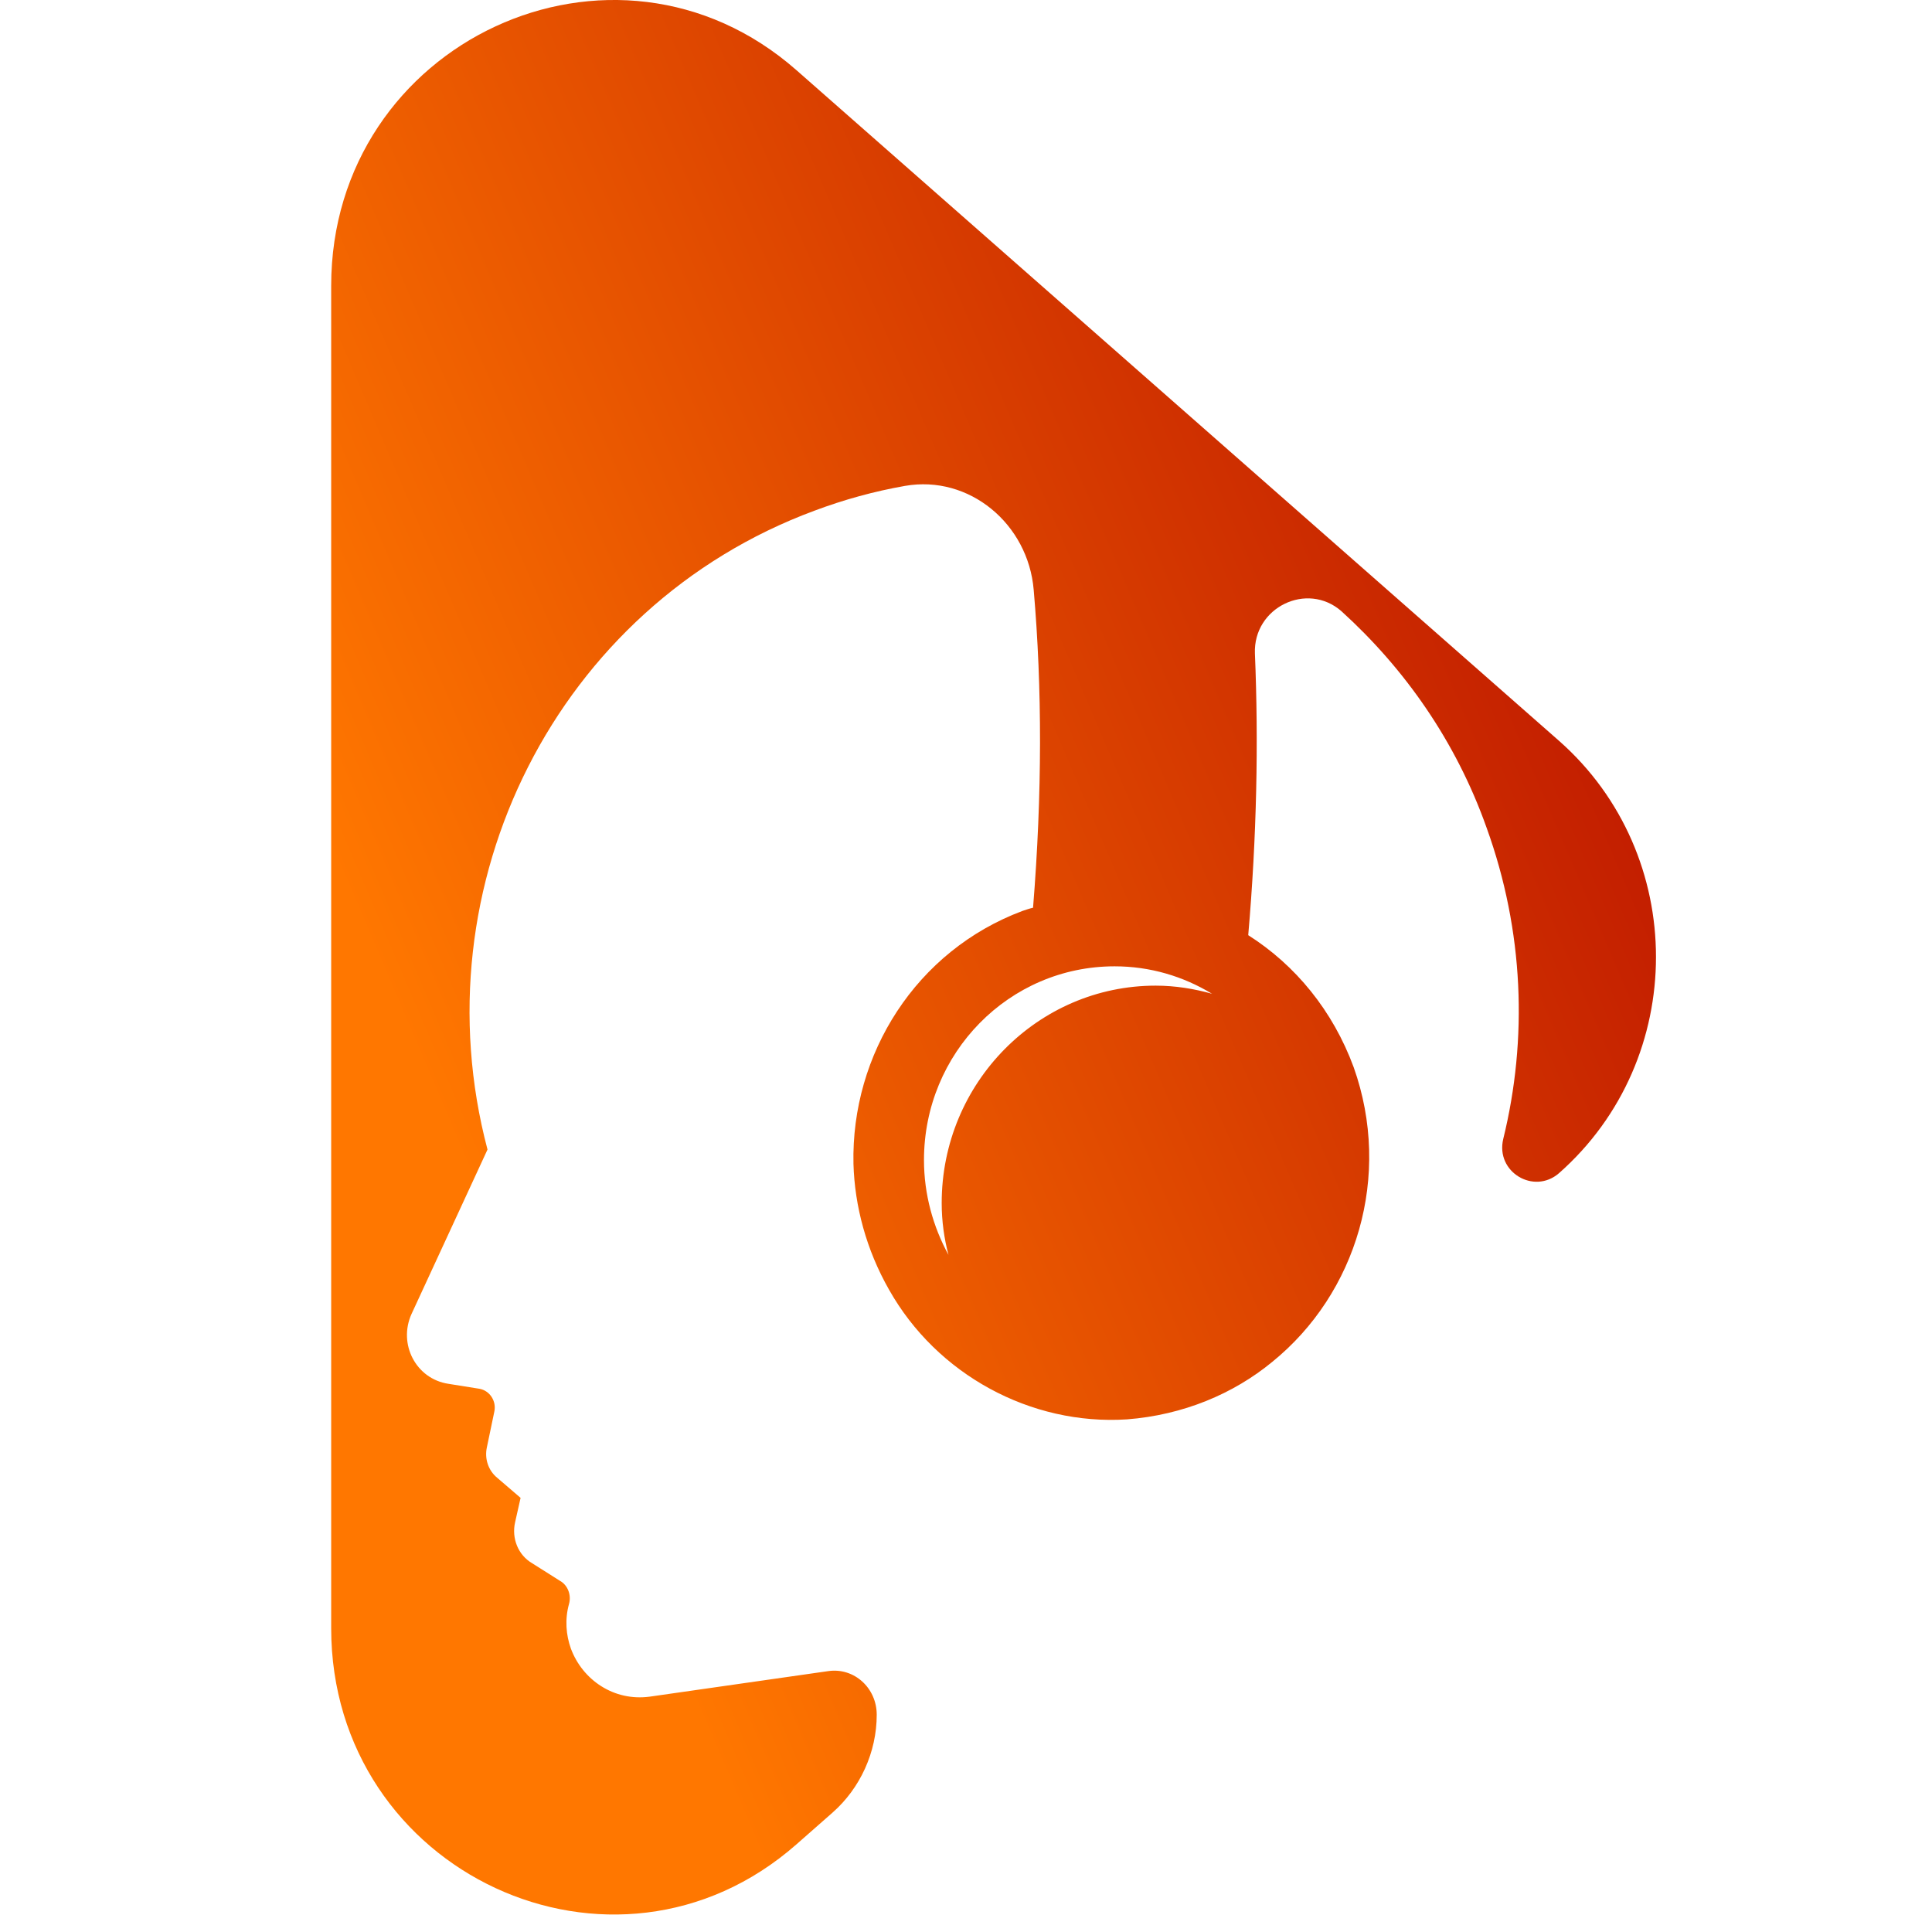 <svg width="24" height="24" viewBox="0 0 24 24" fill="none" xmlns="http://www.w3.org/2000/svg">
<path fill-rule="evenodd" clip-rule="evenodd" d="M18.674 14.148C18.575 14.559 19.054 14.845 19.366 14.574C20.973 13.157 20.973 10.618 19.366 9.202L9.894 0.872C7.632 -1.117 4.114 0.516 4.114 3.551V20.225C4.114 23.267 7.632 24.9 9.894 22.911L10.343 22.516C10.686 22.214 10.891 21.765 10.891 21.301C10.891 20.968 10.61 20.713 10.29 20.759L8.074 21.076C7.625 21.138 7.236 20.867 7.092 20.48C7.031 20.31 7.015 20.116 7.069 19.923C7.099 19.815 7.054 19.691 6.955 19.637L6.612 19.42C6.437 19.319 6.353 19.11 6.399 18.909L6.467 18.607L6.178 18.359C6.064 18.266 6.018 18.119 6.048 17.98L6.14 17.539C6.17 17.407 6.086 17.276 5.957 17.252L5.569 17.19C5.165 17.128 4.944 16.695 5.112 16.323L6.056 14.28C5.188 10.998 6.916 7.53 10.115 6.345C10.485 6.206 10.861 6.103 11.242 6.036C12.041 5.896 12.772 6.508 12.841 7.328C12.947 8.551 12.947 9.86 12.833 11.276C12.795 11.284 12.749 11.3 12.704 11.315C11.379 11.81 10.572 13.095 10.602 14.458C10.617 14.984 10.762 15.526 11.044 16.021C11.637 17.074 12.803 17.709 13.998 17.632C14.699 17.578 15.323 17.314 15.803 16.919C16.854 16.068 17.295 14.605 16.816 13.258C16.557 12.554 16.092 11.989 15.506 11.617C15.612 10.394 15.635 9.225 15.589 8.118C15.567 7.545 16.237 7.22 16.663 7.592C17.448 8.304 18.087 9.209 18.468 10.285C18.932 11.57 18.978 12.91 18.674 14.148ZM13.846 12.004C14.287 12.004 14.699 12.128 15.056 12.345C14.836 12.283 14.6 12.244 14.356 12.244C12.894 12.244 11.698 13.451 11.698 14.945C11.698 15.17 11.729 15.387 11.782 15.588C11.592 15.24 11.478 14.837 11.478 14.411C11.478 13.08 12.536 12.004 13.846 12.004Z" fill="url(#paint0_linear_412_3479)"/>
<defs>
<linearGradient id="paint0_linear_412_3479" x1="26.509" y1="16.476" x2="9.658" y2="23.662" gradientUnits="userSpaceOnUse">
<stop offset="0.001" stop-color="#B60B00"/>
<stop offset="1" stop-color="#FF7700"/>
</linearGradient>
</defs>
</svg>
